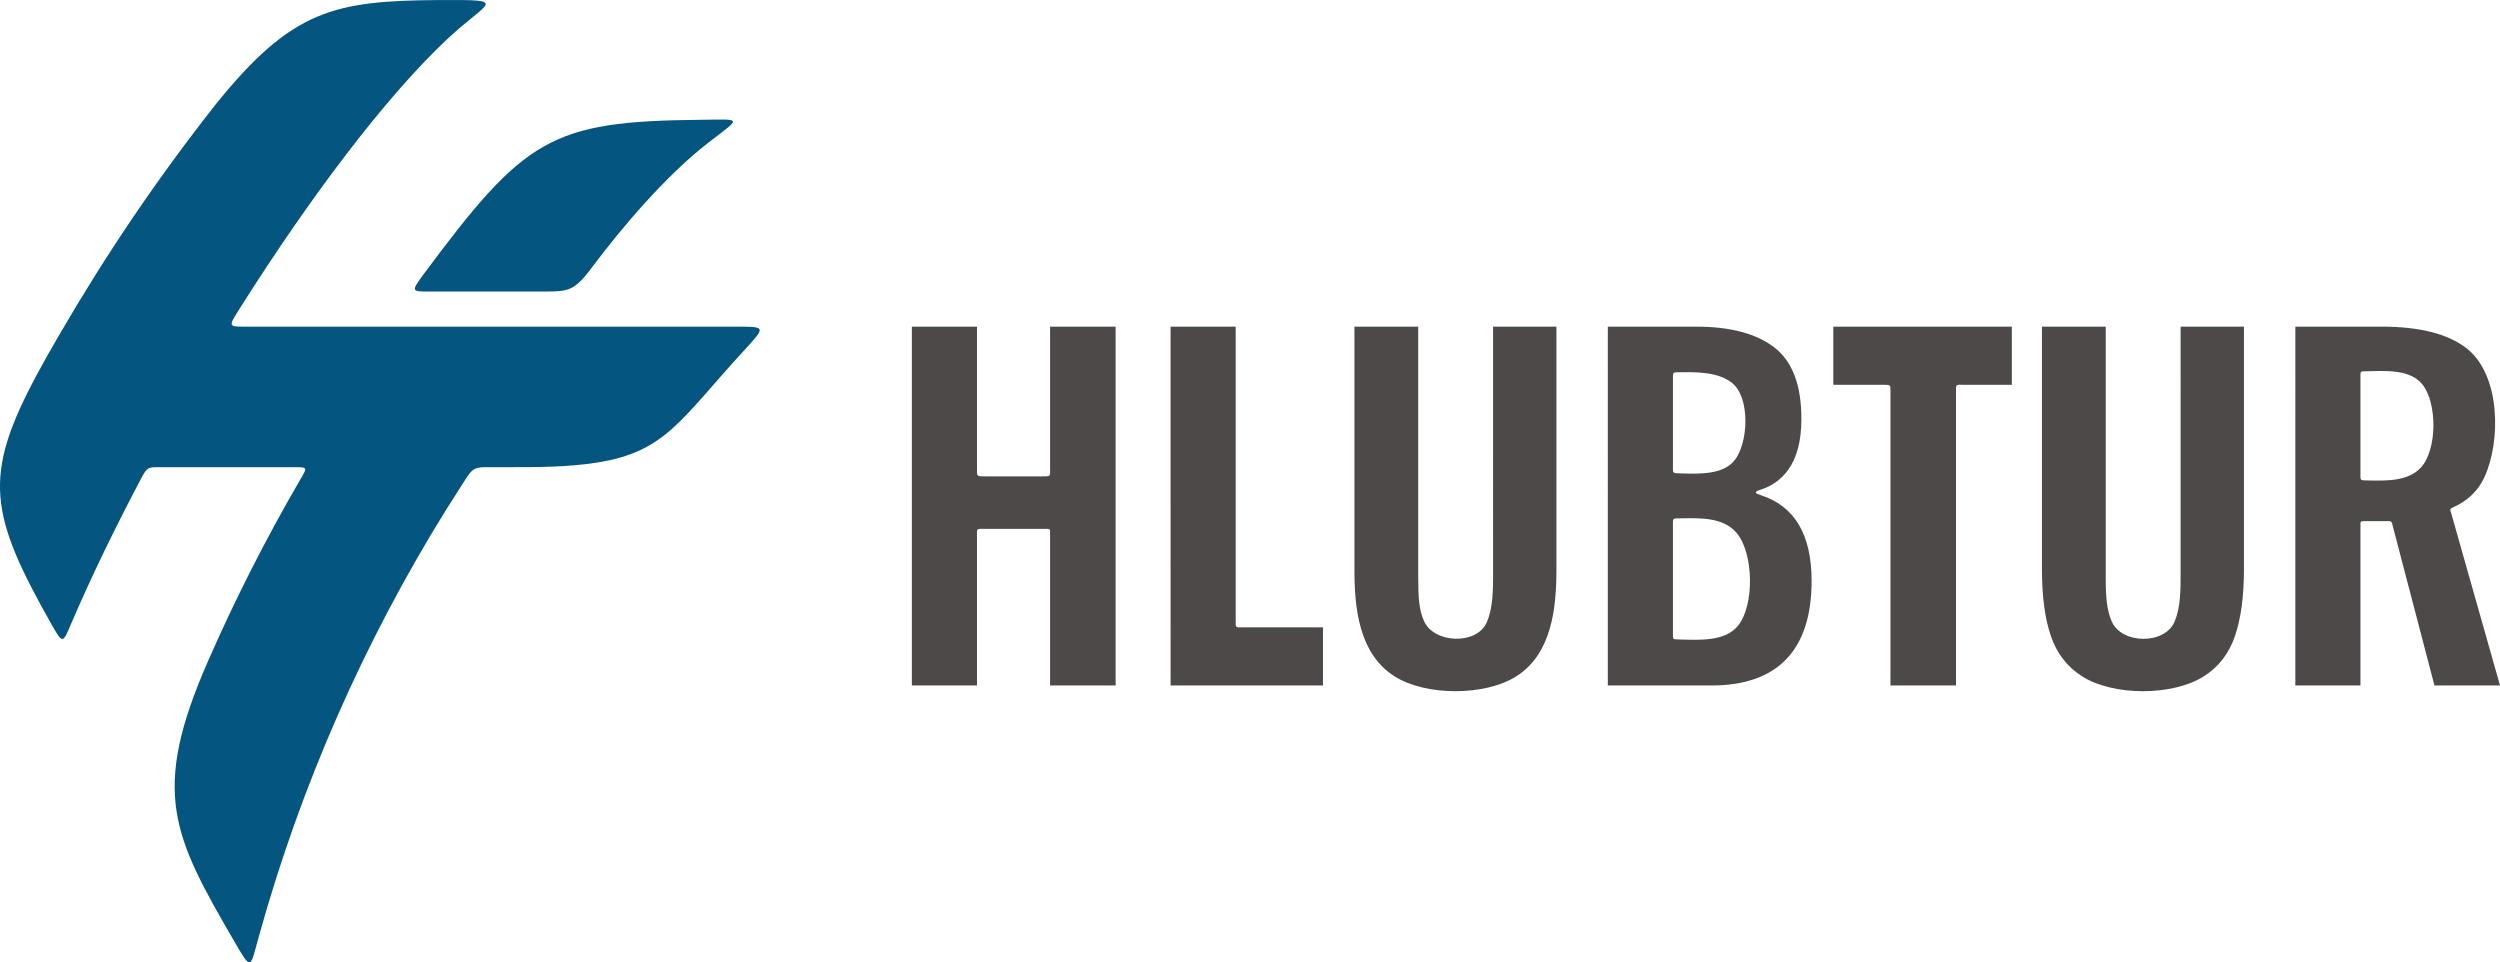 <svg xmlns="http://www.w3.org/2000/svg" width="833.095" height="320.704" shape-rendering="geometricPrecision" image-rendering="optimizeQuality" fill-rule="evenodd" viewBox="0 0 215.457 82.942" xmlns:v="https://vecta.io/nano"><path fill="#045580" d="M36.433 23.735c8.784-11.841 11.005-13.289 23.93-13.411 3.705-.034 3.556-.259.635 2.011-3.554 2.762-7.329 7.161-10.007 10.744-1.61 2.153-2.069 2.045-4.655 2.045h-9.145c-1.648 0-1.847.079-.758-1.389zm1.992 20.232c-7.01 11.297-12.488 23.648-16.123 36.76-.761 2.745-.597 3.012-2.122.384-5.288-9.106-7.206-12.817-2.278-24.078 2.347-5.364 4.994-10.573 7.915-15.6.707-1.219.763-1.17-.675-1.17H13.765c-.99 0-1.086.002-1.559.898-2.183 4.122-4.248 8.333-6.089 12.624-.677 1.585-.692 1.771-1.605.156-.624-1.102-1.24-2.213-1.817-3.336-4.23-8.225-3.534-11.537 2.443-21.802 4.066-6.983 8.39-13.375 13.435-19.789C25.177.824 28.782.058 37.924.003c6.086-.025 4.152.041.619 3.367-5.309 4.989-11.782 13.565-17.86 23.181-1.075 1.716-1.087 1.601.927 1.601h12.861 15.331 13.222c3.03 0 3.07-.096 1.088 2.066-5.496 5.986-6.745 8.715-12.672 9.65-2.574.404-5.184.396-7.783.396h-1.777c-.968 0-1.191.172-1.712.963l-1.743 2.74z"/><path fill="#4d4948" fill-rule="nonzero" d="M78.587 28.152h5.612V40.35c0 .706-.046.706.677.706h4.861c.884 0 .761.041.761-.839V28.152h5.65v30.925h-5.65V46.12c0-.59.065-.543-.526-.543h-5.085c-.765 0-.689-.068-.689.696v12.804h-5.612V28.152zm22.297 0h5.612v25.328c0 .631-.048.586.585.586h6.936v5.011h-13.133V28.152zm19.28 30.123c-3.062-1.96-3.436-5.894-3.436-9.201V28.152h5.498v21.571c0 1.781.069 2.812.488 3.778.858 1.976 4.564 2.106 5.421.131.419-.967.543-2.128.543-3.909V28.152h5.46v20.922c0 3.296-.384 7.247-3.436 9.201-2.699 1.727-7.839 1.727-10.537 0zm18.403-30.123h7.635c2.927 0 5.167.598 6.719 1.794s2.329 3.245 2.329 6.147c0 1.883-.382 3.353-1.145 4.409-.597.825-1.404 1.398-2.419 1.718-.586.183-.399.306.081.461 2.908.945 4.362 3.407 4.362 7.384 0 2.978-.725 5.224-2.177 6.739s-3.601 2.272-6.452 2.272h-8.933V28.152zm10.9 11.549c1.226-1.486 1.417-5.516-.267-6.757-1.21-.893-2.926-.879-4.433-.864-.617.005-.588-.004-.588.604l.001 7.262c0 .901-.113.833.782.856 1.575.041 3.519.093 4.505-1.102zm.325 14.221c1.432-1.776 1.338-6.213-.096-7.96-1.127-1.374-3.112-1.323-4.81-1.289-.77.015-.707-.075-.707.701v9.138c0 .612-.058.588.552.601 1.728.039 3.944.194 5.061-1.191zm12.517-20.76h-4.309v-5.011h15.385v5.011h-4.097c-.768 0-.713-.09-.713.679v25.235h-5.65V33.802c0-.638.037-.639-.616-.639zm17.109 25.112c-1.272-.815-2.163-1.973-2.673-3.474s-.764-3.41-.764-5.727V28.152h5.498v21.571c0 1.781.094 2.863.514 3.83.858 1.977 4.552 2.019 5.409.043.42-.967.529-2.092.529-3.873V28.152h5.46v20.922c0 2.291-.254 4.193-.763 5.708s-1.4 2.679-2.673 3.493c-2.699 1.727-7.839 1.727-10.537 0zm18.403-30.123h7.445c3.258 0 5.688.617 7.292 1.852 2.948 2.269 3.007 7.998 1.546 11.148-.537 1.157-1.438 2.018-2.702 2.582-.325.145-.228.21-.148.498l4.205 14.844h-5.65l-3.571-13.655c-.138-.53-.075-.509-.622-.509h-1.731c-.503 0-.452-.001-.452.499v13.666h-5.612V28.152zm10.823 12.141c1.41-1.542 1.419-5.569.114-7.178-1.04-1.283-3.129-1.159-4.752-1.117-.636.015-.574-.051-.574.59v8.078c0 .793-.091.73.701.743 1.576.031 3.427.07 4.511-1.117z"/></svg>